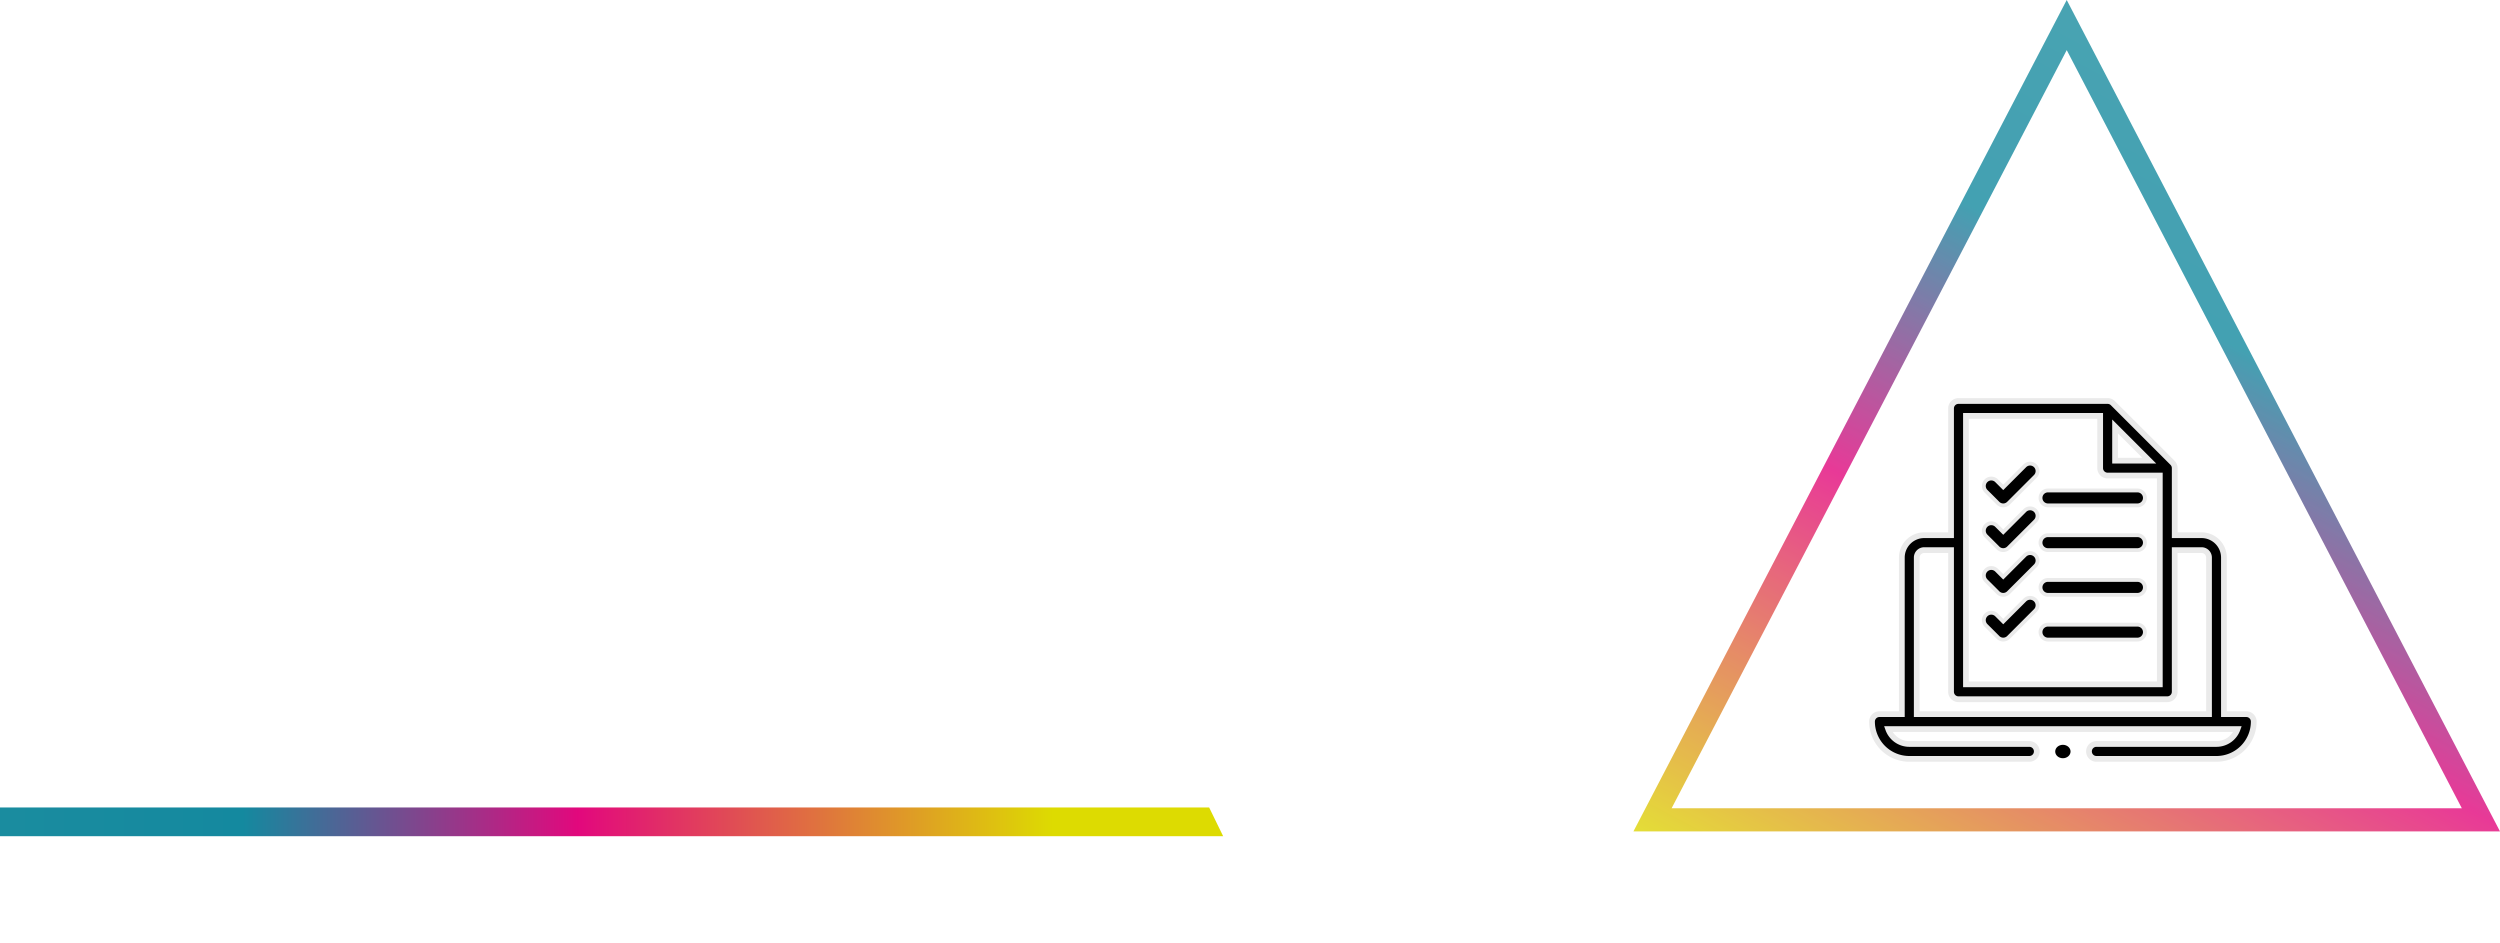<svg xmlns="http://www.w3.org/2000/svg" xmlns:xlink="http://www.w3.org/1999/xlink" width="1303.999" height="491.649" viewBox="0 0 1303.999 491.649">
  <defs>
    <linearGradient id="linear-gradient" y1="0.5" x2="0.864" y2="0.5" gradientUnits="objectBoundingBox">
      <stop offset="0" stop-color="#1a8c9f"/>
      <stop offset="0.227" stop-color="#14899f"/>
      <stop offset="0.547" stop-color="#e2087d"/>
      <stop offset="1" stop-color="#dddb01"/>
    </linearGradient>
    <linearGradient id="linear-gradient-2" x1="0.895" y1="0.238" x2="0.355" y2="1.213" xlink:href="#linear-gradient"/>
  </defs>
  <g id="Group_16651" data-name="Group 16651" transform="translate(-102 -40.841)">
    <g id="Group_16191" data-name="Group 16191" transform="translate(13521 5370)">
      <path id="Subtraction_2" data-name="Subtraction 2" d="M1848-564.959H1210v-15h630.682Z" transform="translate(-14629 -4328.041)" fill="url(#linear-gradient)"/>
      <g id="Group_16189" data-name="Group 16189" transform="translate(-12934.701 -5511.367)" opacity="0.8">
        <path id="Path_16819" data-name="Path 16819" d="M819.7,615.867h-452l226-433.659ZM387.615,603.788H799.784L593.706,208.343Z" fill="url(#linear-gradient-2)"/>
      </g>
      <g id="Group_16190" data-name="Group 16190" transform="translate(-12101.148 -4655.302) rotate(180)">
        <path id="Path_16819-2" data-name="Path 16819" d="M780,526.768H367.7l206.154-344.56Zm-394.135-9.6H761.833l-187.978-314.2Z" fill="url(#linear-gradient-2)"/>
      </g>
    </g>
    <g id="check-list" transform="translate(1078.443 234)">
      <path id="Path_16900" data-name="Path 16900" d="M157.361,120.639a3.889,3.889,0,0,0,5.5,0l14-14a3.889,3.889,0,1,0-5.5-5.5l-11.25,11.251-3.472-3.472a3.889,3.889,0,0,0-5.5,5.5Z" transform="translate(-91.665 -51.332)" stroke="#eaeaea" stroke-width="2"/>
      <path id="Path_16901" data-name="Path 16901" d="M157.361,180.639a3.889,3.889,0,0,0,5.5,0l14-14a3.889,3.889,0,1,0-5.5-5.5l-11.25,11.251-3.472-3.472a3.889,3.889,0,0,0-5.5,5.5Z" transform="translate(-91.665 -87.999)" stroke="#eaeaea" stroke-width="2"/>
      <path id="Path_16902" data-name="Path 16902" d="M157.361,240.639a3.889,3.889,0,0,0,5.5,0l14-14a3.889,3.889,0,1,0-5.5-5.5l-11.25,11.251-3.472-3.472a3.889,3.889,0,0,0-5.5,5.5Z" transform="translate(-91.665 -124.665)" stroke="#eaeaea" stroke-width="2"/>
      <path id="Path_16903" data-name="Path 16903" d="M157.361,300.639a3.889,3.889,0,0,0,5.5,0l14-14a3.889,3.889,0,1,0-5.5-5.5l-11.25,11.251-3.472-3.472a3.889,3.889,0,0,0-5.5,5.5Z" transform="translate(-91.665 -161.331)" stroke="#eaeaea" stroke-width="2"/>
      <path id="Path_16904" data-name="Path 16904" d="M229.889,143.778h46.667a3.889,3.889,0,1,0,0-7.778H229.889a3.889,3.889,0,1,0,0,7.778Z" transform="translate(-138.11 -73.333)" stroke="#eaeaea" stroke-width="2"/>
      <path id="Path_16905" data-name="Path 16905" d="M229.889,203.778h46.667a3.889,3.889,0,1,0,0-7.778H229.889a3.889,3.889,0,1,0,0,7.778Z" transform="translate(-138.11 -109.999)" stroke="#eaeaea" stroke-width="2"/>
      <path id="Path_16906" data-name="Path 16906" d="M229.889,263.778h46.667a3.889,3.889,0,1,0,0-7.778H229.889a3.889,3.889,0,0,0,0,7.778Z" transform="translate(-138.11 -146.665)" stroke="#eaeaea" stroke-width="2"/>
      <path id="Path_16907" data-name="Path 16907" d="M229.889,323.778h46.667a3.889,3.889,0,1,0,0-7.778H229.889a3.889,3.889,0,0,0,0,7.778Z" transform="translate(-138.11 -183.332)" stroke="#eaeaea" stroke-width="2"/>
      <ellipse id="Ellipse_396" data-name="Ellipse 396" cx="4" cy="3.5" rx="4" ry="3.5" transform="translate(95.557 195.335)"/>
      <path id="Path_16908" data-name="Path 16908" d="M195.225,179.336H183.558V97.668A11.68,11.68,0,0,0,171.891,86h-14V51a3.9,3.9,0,0,0-1.139-2.75L125.641,17.139A3.936,3.936,0,0,0,122.891,16H45.112a3.889,3.889,0,0,0-3.889,3.889V86h-14A11.68,11.68,0,0,0,15.556,97.668v81.668H3.889A3.889,3.889,0,0,0,0,183.225,19.467,19.467,0,0,0,19.445,202.67H82.057a3.889,3.889,0,1,0,0-7.778H19.445a11.685,11.685,0,0,1-11-7.782H190.67a11.685,11.685,0,0,1-11,7.782H117.057a3.889,3.889,0,1,0,0,7.778h62.612a19.467,19.467,0,0,0,19.445-19.445A3.889,3.889,0,0,0,195.225,179.336ZM126.78,29.278l17.834,17.834H126.78ZM49,23.778h70V51a3.889,3.889,0,0,0,3.889,3.889h27.223V163.78H49ZM23.334,97.668a3.893,3.893,0,0,1,3.889-3.889h14v73.89a3.889,3.889,0,0,0,3.889,3.889H154a3.889,3.889,0,0,0,3.889-3.889V93.779h14a3.893,3.893,0,0,1,3.889,3.889v81.668H23.334Z" stroke="#eaeaea" stroke-width="3"/>
    </g>
  </g>
</svg>
